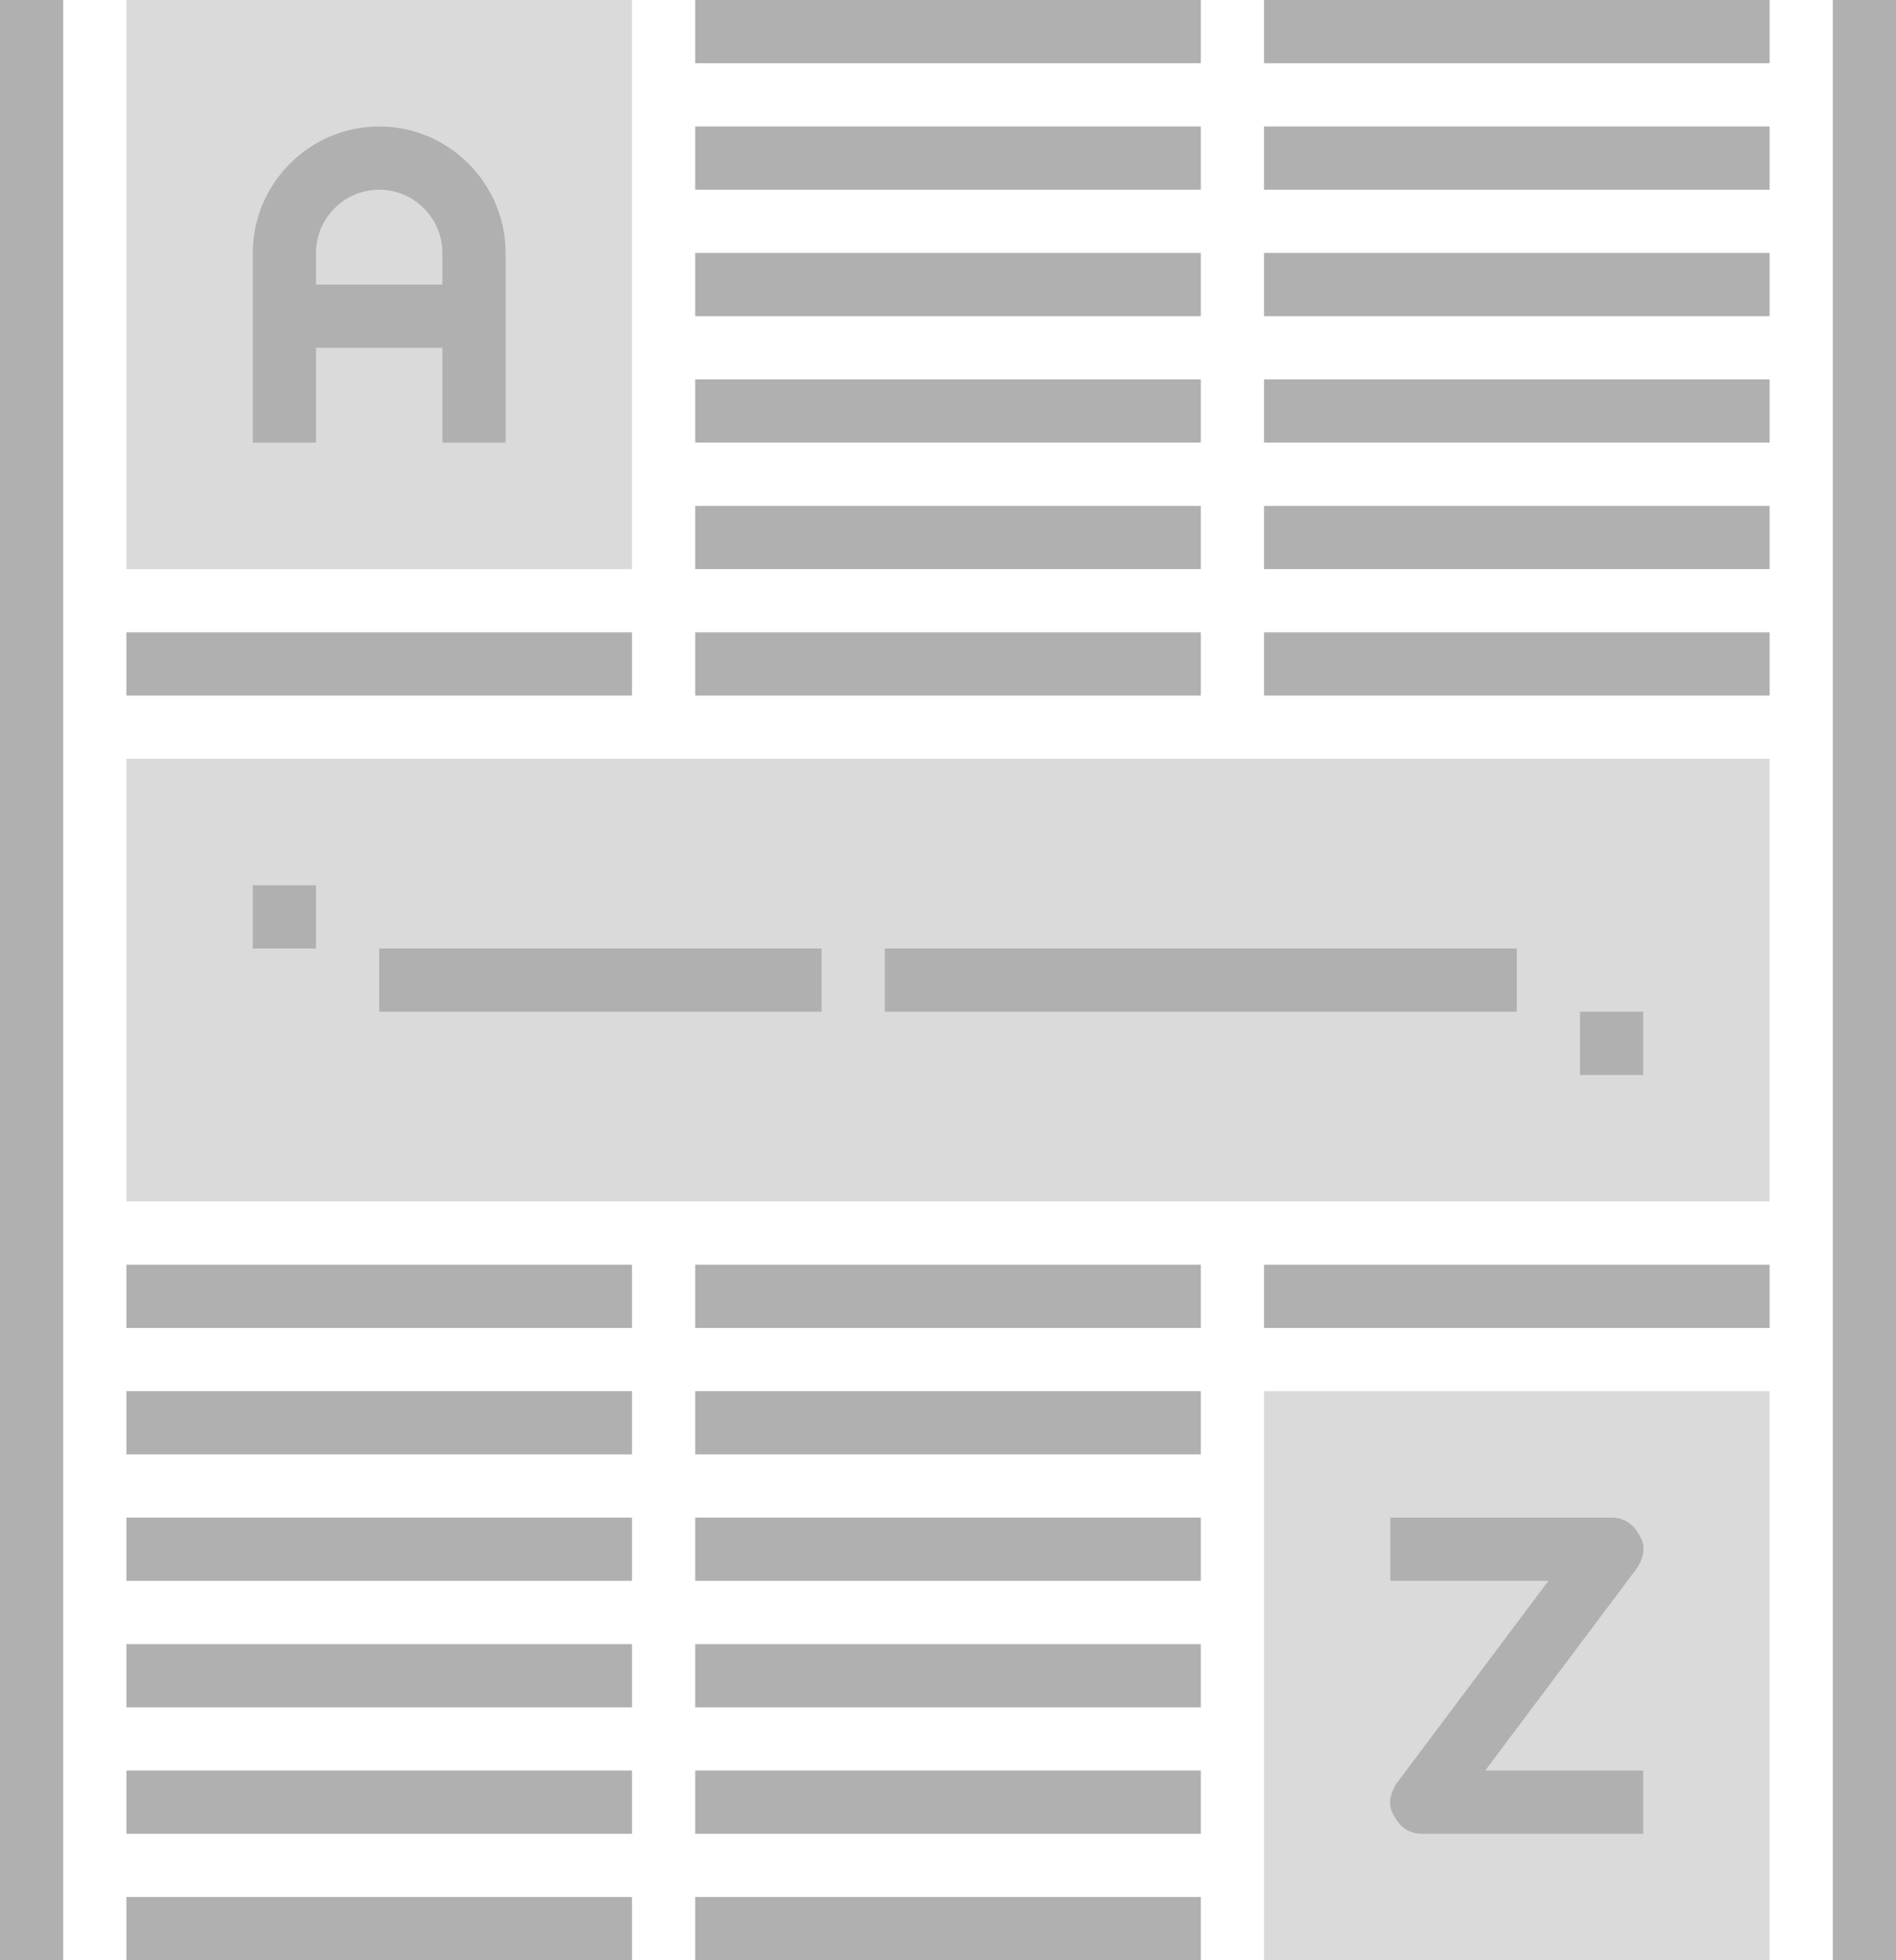 <?xml version="1.0" encoding="utf-8"?>
<!-- Generator: Adobe Illustrator 19.0.0, SVG Export Plug-In . SVG Version: 6.00 Build 0)  -->
<svg version="1.1" id="Layer_1" xmlns="http://www.w3.org/2000/svg" xmlns:xlink="http://www.w3.org/1999/xlink" x="0px" y="0px"
	 viewBox="0 0 60 62" style="enable-background:new 0 0 60 62;" xml:space="preserve">
<rect x="0" y="0" width="60" height="62" fill="#333333" stroke="none"/>
<style type="text/css">
	.st0{fill:#FFFFFF;}
	.st1{fill:#B0B0B0;}
	.st2{fill:#DADADA;}
</style>
<g>
	<g>
		<rect x="1" class="st0" width="58" height="62"/>
	</g>
	<g>
		<rect x="4" y="52" class="st1" width="16" height="2"/>
	</g>
	<g>
		<rect x="4" y="56" class="st1" width="16" height="2"/>
	</g>
	<g>
		<rect x="4" y="60" class="st1" width="16" height="2"/>
	</g>
	<g>
		<rect x="4" y="48" class="st1" width="16" height="2"/>
	</g>
	<g>
		<rect x="4" y="44" class="st1" width="16" height="2"/>
	</g>
	<g>
		<rect x="22" y="8" class="st1" width="16" height="2"/>
	</g>
	<g>
		<rect x="22" y="12" class="st1" width="16" height="2"/>
	</g>
	<g>
		<rect x="22" y="16" class="st1" width="16" height="2"/>
	</g>
	<g>
		<rect x="22" y="4" class="st1" width="16" height="2"/>
	</g>
	<g>
		<rect x="22" class="st1" width="16" height="2"/>
	</g>
	<g>
		<rect x="4" y="40" class="st1" width="16" height="2"/>
	</g>
	<g>
		<rect x="40" class="st1" width="16" height="2"/>
	</g>
	<g>
		<rect x="40" y="40" class="st1" width="16" height="2"/>
	</g>
	<g>
		<rect x="40" y="16" class="st1" width="16" height="2"/>
	</g>
	<g>
		<rect x="40" y="4" class="st1" width="16" height="2"/>
	</g>
	<g>
		<rect x="40" y="8" class="st1" width="16" height="2"/>
	</g>
	<g>
		<rect x="40" y="12" class="st1" width="16" height="2"/>
	</g>
	<g>
		<rect x="4" y="20" class="st1" width="16" height="2"/>
	</g>
	<g>
		<rect x="40" y="20" class="st1" width="16" height="2"/>
	</g>
	<g>
		<rect x="22" y="20" class="st1" width="16" height="2"/>
	</g>
	<g>
		<rect x="22" y="52" class="st1" width="16" height="2"/>
	</g>
	<g>
		<rect x="22" y="56" class="st1" width="16" height="2"/>
	</g>
	<g>
		<rect x="22" y="60" class="st1" width="16" height="2"/>
	</g>
	<g>
		<rect x="22" y="48" class="st1" width="16" height="2"/>
	</g>
	<g>
		<rect x="22" y="44" class="st1" width="16" height="2"/>
	</g>
	<g>
		<rect x="22" y="40" class="st1" width="16" height="2"/>
	</g>
	<g>
		<rect x="40" y="44" class="st2" width="16" height="18"/>
	</g>
	<g>
		<rect x="4" class="st2" width="16" height="18"/>
	</g>
	<g>
		<path class="st1" d="M52,58h-7c-0.4,0-0.7-0.2-0.9-0.6c-0.2-0.3-0.1-0.7,0.1-1L49,50h-5v-2h7c0.4,0,0.7,0.2,0.9,0.6
			c0.2,0.3,0.1,0.7-0.1,1L47,56h5V58z"/>
	</g>
	<g>
		<path class="st1" d="M16,14h-2V8c0-1.1-0.9-2-2-2c-1.1,0-2,0.9-2,2v6H8V8c0-2.2,1.8-4,4-4c2.2,0,4,1.8,4,4V14z"/>
	</g>
	<g>
		<rect x="9" y="9" class="st1" width="6" height="2"/>
	</g>
	<g>
		<rect x="4" y="24" class="st2" width="52" height="14"/>
	</g>
	<g>
		<rect x="8" y="28" class="st1" width="2" height="2"/>
	</g>
	<g>
		<rect x="50" y="32" class="st1" width="2" height="2"/>
	</g>
	<g>
		<rect x="12" y="30" class="st1" width="14" height="2"/>
	</g>
	<g>
		<rect x="28" y="30" class="st1" width="20" height="2"/>
	</g>
	<g>
		<rect class="st1" width="2" height="62"/>
	</g>
	<g>
		<rect x="58" class="st1" width="2" height="62"/>
	</g>
</g>
</svg>
